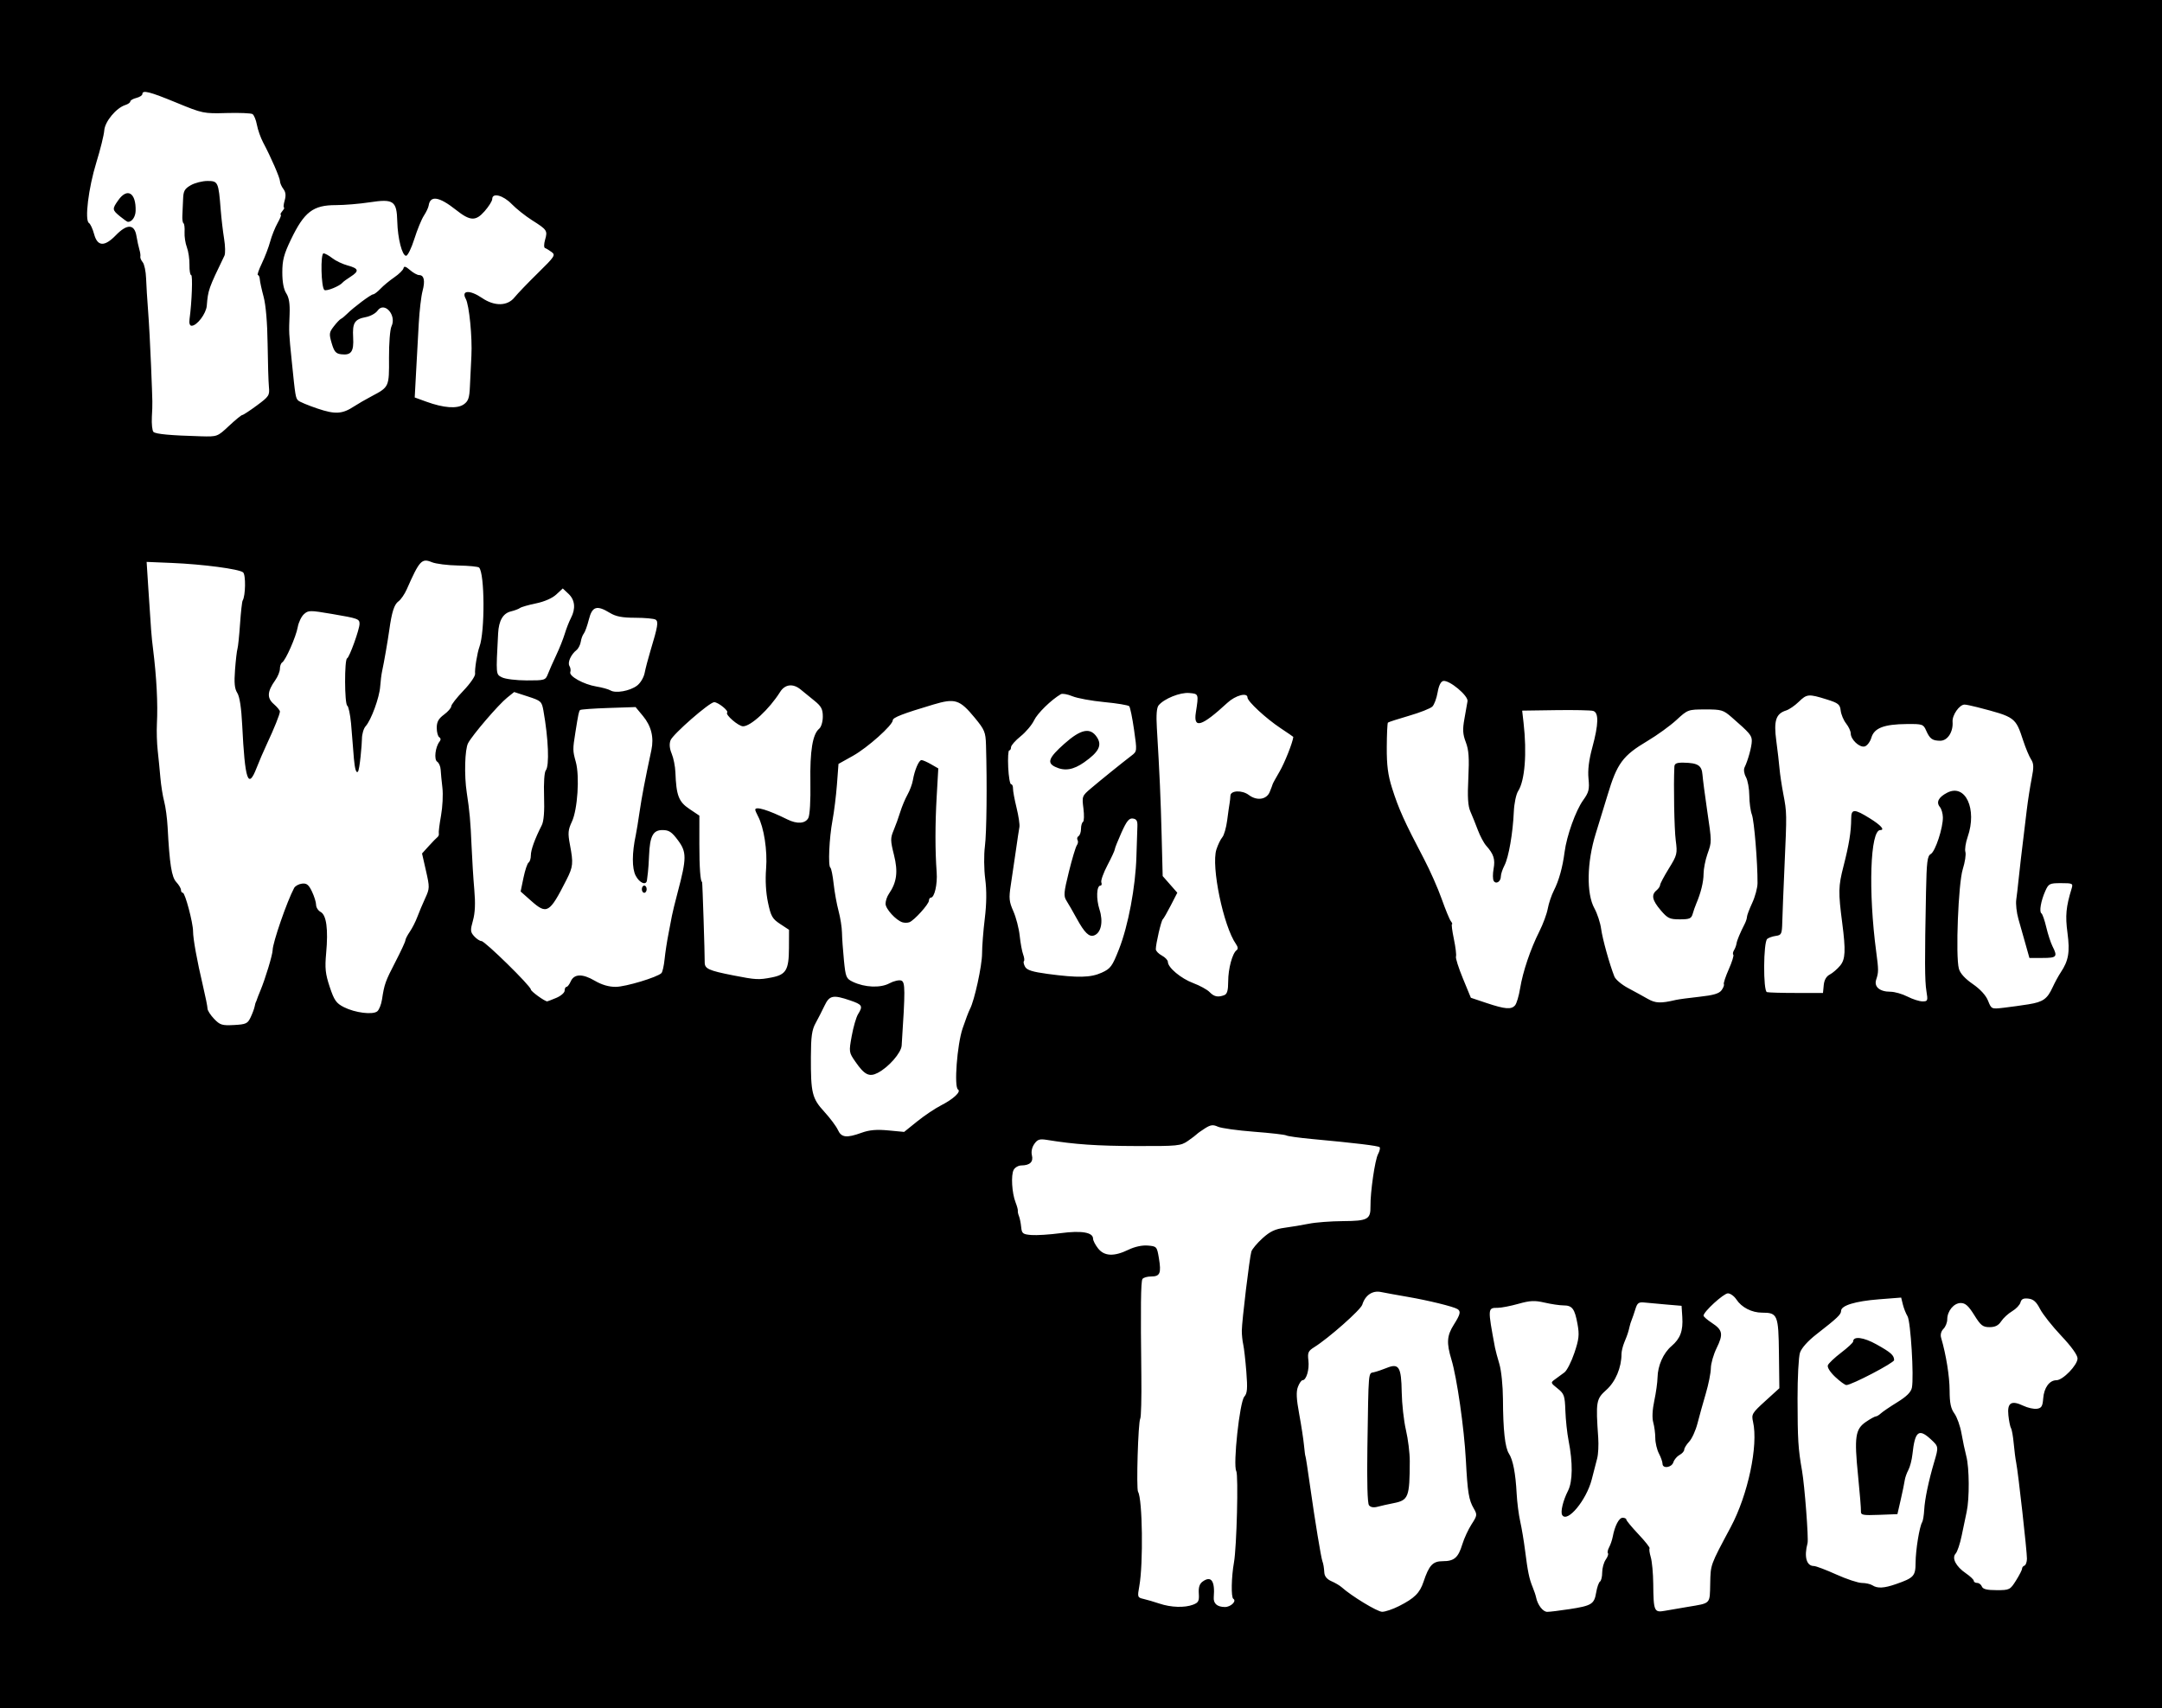 <?xml version="1.0" encoding="UTF-8" standalone="no"?>
<!-- Created with Inkscape (http://www.inkscape.org/) -->

<svg
   xmlns:dc="http://purl.org/dc/elements/1.1/"
   xmlns:cc="http://creativecommons.org/ns#"
   xmlns:rdf="http://www.w3.org/1999/02/22-rdf-syntax-ns#"
   xmlns:svg="http://www.w3.org/2000/svg"
   xmlns="http://www.w3.org/2000/svg"
   xmlns:sodipodi="http://sodipodi.sourceforge.net/DTD/sodipodi-0.dtd"
   xmlns:inkscape="http://www.inkscape.org/namespaces/inkscape"
   id="svg2873"
   version="1.1"
   inkscape:version="0.47 r22583"
   width="896"
   height="708"
   sodipodi:docname="Das Geheimnis des gelben Grabes Logo 001.svg">
  <defs
     id="defs2877">
    <inkscape:perspective
       sodipodi:type="inkscape:persp3d"
       inkscape:vp_x="0 : 0.5 : 1"
       inkscape:vp_y="0 : 1000 : 0"
       inkscape:vp_z="1 : 0.5 : 1"
       inkscape:persp3d-origin="0.5 : 0.33333333 : 1"
       id="perspective2881" />
    <inkscape:perspective
       id="perspective2979"
       inkscape:persp3d-origin="0.5 : 0.33333333 : 1"
       inkscape:vp_z="1 : 0.5 : 1"
       inkscape:vp_y="0 : 1000 : 0"
       inkscape:vp_x="0 : 0.5 : 1"
       sodipodi:type="inkscape:persp3d" />
  </defs>
  <sodipodi:namedview
     pagecolor="#ffffff"
     bordercolor="#666666"
     borderopacity="1"
     objecttolerance="10"
     gridtolerance="10"
     guidetolerance="10"
     inkscape:pageopacity="0"
     inkscape:pageshadow="2"
     inkscape:window-width="1440"
     inkscape:window-height="829"
     id="namedview2875"
     showgrid="false"
     inkscape:zoom="0.70710678"
     inkscape:cx="556.72945"
     inkscape:cy="360.89822"
     inkscape:window-x="0"
     inkscape:window-y="25"
     inkscape:window-maximized="1"
     inkscape:current-layer="svg2873" />
  <path
     style="fill:#000000"
     d="M 0,354 0,0 l 448,0 448,0 0,354 0,354 -448,0 L 0,708 0,354 z m 579.793,311.605 c 6.447,-3.267 8.604,-5.411 10.17,-10.105 2.28,-6.835 3.839,-8.5 7.961,-8.5 4.74,0 6.415,-1.446 8.109,-7 0.755,-2.475 2.486,-6.217 3.846,-8.316 2.328,-3.591 2.382,-3.974 0.913,-6.5 -2.08,-3.576 -2.57,-6.577 -3.297,-20.184 -0.7,-13.116 -3.713,-34.106 -5.957,-41.5 -2.117,-6.977 -1.921,-9.934 0.961,-14.5 2.727,-4.32 3.017,-5.563 1.512,-6.493 -1.663,-1.028 -12.077,-3.584 -20.512,-5.034 -4.4,-0.757 -9.431,-1.669 -11.181,-2.028 -3.533,-0.724 -6.537,1.314 -7.748,5.258 -0.652,2.124 -13.965,13.898 -19.894,17.594 -2.517,1.569 -2.828,2.27 -2.436,5.5 0.456,3.763 -0.857,8.202 -2.426,8.202 -0.475,0 -1.336,1.238 -1.913,2.75 -0.776,2.036 -0.64,4.958 0.524,11.25 0.865,4.675 1.763,10.525 1.996,13 0.233,2.475 0.503,4.5 0.6,4.5 0.097,0 1,5.85 2.006,13 1.889,13.422 4.453,29.027 5.012,30.5 0.404,1.065 0.66,2.59 0.807,4.798 0.098,1.481 1.146,2.725 2.947,3.5 1.537,0.661 3.45,1.79 4.25,2.51 4.067,3.655 14.736,10.132 16.738,10.16 1.256,0.018 4.41,-1.045 7.01,-2.363 z m -12.446,-41.791 c -0.629,-0.822 -0.875,-9.736 -0.659,-23.814 0.504,-32.845 0.322,-30.756 2.728,-31.314 1.146,-0.266 3.51,-1.064 5.254,-1.774 5.07,-2.064 6.075,-0.454 6.242,9.991 0.078,4.867 0.864,11.942 1.748,15.723 0.884,3.78 1.599,9.573 1.59,12.873 -0.043,15.029 -0.515,16.24 -6.809,17.468 -2.167,0.423 -5.099,1.082 -6.515,1.465 -1.668,0.451 -2.928,0.233 -3.579,-0.618 z m 82.961,43.078 c 9.335,-1.438 10.379,-2.08 11.188,-6.874 0.372,-2.204 1.088,-4.262 1.59,-4.572 0.502,-0.31 0.913,-2.013 0.913,-3.783 0,-1.77 0.659,-4.159 1.465,-5.31 0.806,-1.15 1.219,-2.337 0.919,-2.637 -0.3,-0.3 -0.081,-1.415 0.488,-2.477 0.568,-1.062 1.238,-3.013 1.489,-4.336 0.868,-4.583 2.597,-7.905 4.115,-7.905 0.839,0 1.525,0.339 1.525,0.753 0,0.414 2.275,3.164 5.056,6.11 2.781,2.946 4.847,5.566 4.591,5.822 -0.256,0.256 -0.038,1.894 0.483,3.64 0.521,1.746 0.983,6.704 1.026,11.017 0.114,11.388 0.376,12.008 4.738,11.229 1.983,-0.354 6.305,-1.095 9.605,-1.645 9.631,-1.607 9.071,-1.025 9.267,-9.628 0.184,-8.064 -0.063,-7.384 8.508,-23.431 7.149,-13.384 11.482,-33.859 9.239,-43.656 -0.708,-3.092 -0.403,-3.606 5.078,-8.588 l 5.831,-5.299 -0.171,-14.395 C 737.062,544.892 736.694,544 730.259,544 c -4.252,0 -8.484,-2.169 -10.634,-5.449 C 718.706,537.148 717.116,536 716.092,536 c -1.759,0 -10.092,7.622 -10.092,9.231 0,0.413 1.552,1.768 3.448,3.01 4.499,2.948 4.819,4.638 1.973,10.446 -1.297,2.647 -2.373,6.398 -2.39,8.335 -0.017,1.937 -0.96,6.662 -2.095,10.5 -1.135,3.838 -2.682,9.394 -3.437,12.347 -0.756,2.953 -2.302,6.357 -3.436,7.564 -1.134,1.208 -2.063,2.713 -2.063,3.346 0,0.633 -0.87,1.616 -1.932,2.184 -1.063,0.569 -2.218,1.935 -2.567,3.035 -0.713,2.248 -4.5,2.765 -4.5,0.615 0,-0.762 -0.672,-2.675 -1.494,-4.25 -0.822,-1.575 -1.497,-4.442 -1.5,-6.371 -0.003,-1.929 -0.386,-4.854 -0.85,-6.5 -0.528,-1.875 -0.365,-5.236 0.436,-8.993 0.704,-3.3 1.308,-7.633 1.343,-9.628 0.087,-4.912 2.409,-10.138 5.778,-13.002 3.652,-3.106 4.854,-6.331 4.485,-12.037 l -0.301,-4.667 -6.199,-0.524 c -3.409,-0.288 -7.505,-0.663 -9.101,-0.833 -2.467,-0.263 -3.041,0.141 -3.829,2.691 -0.51,1.65 -1.203,3.675 -1.54,4.5 -0.337,0.825 -0.7,1.95 -0.805,2.5 -0.105,0.55 -0.3,1.337 -0.432,1.75 -0.132,0.412 -0.334,1.087 -0.449,1.5 -0.115,0.412 -0.734,2.017 -1.375,3.565 -0.641,1.548 -1.166,3.712 -1.166,4.807 0,5.611 -2.477,11.496 -6.263,14.878 -4.251,3.798 -4.427,4.833 -3.38,19.882 0.206,2.96 0.012,6.785 -0.431,8.5 -0.443,1.715 -1.462,5.664 -2.265,8.776 -2.214,8.581 -10.138,18.116 -12.235,14.723 -0.792,-1.282 0.343,-6.007 2.424,-10.089 1.936,-3.798 2.017,-11.629 0.213,-20.793 -0.595,-3.025 -1.191,-8.58 -1.323,-12.346 -0.221,-6.272 -0.492,-7.045 -3.237,-9.234 -2.932,-2.337 -2.953,-2.419 -1,-3.823 1.098,-0.789 2.834,-2.065 3.859,-2.836 1.025,-0.77 2.875,-4.409 4.113,-8.085 1.907,-5.667 2.105,-7.484 1.298,-11.931 -1.156,-6.377 -2.185,-7.746 -5.82,-7.746 -1.541,0 -5.05,-0.519 -7.799,-1.154 -4.145,-0.957 -6.005,-0.871 -10.892,0.5 -3.242,0.91 -7.075,1.654 -8.519,1.654 -4.241,0 -4.244,0.041 -1.166,16.514 0.207,1.107 1.022,4.16 1.812,6.784 0.801,2.663 1.456,9.063 1.481,14.486 0.06,12.923 0.852,20.139 2.485,22.65 1.677,2.579 2.752,8.152 3.195,16.566 0.188,3.575 0.85,8.75 1.47,11.5 0.62,2.75 1.525,8.15 2.011,12 1.117,8.854 1.716,11.759 3.137,15.224 0.626,1.527 1.269,3.432 1.427,4.233 0.625,3.158 2.836,6.043 4.632,6.043 1.039,0 5.126,-0.499 9.081,-1.108 z m -155.841,-1.879 c 2.213,-0.841 2.561,-1.523 2.353,-4.609 -0.171,-2.542 0.295,-4.015 1.565,-4.944 3.546,-2.593 5.2,-0.3 4.636,6.426 -0.222,2.647 1.384,4.076 4.606,4.099 2.457,0.018 5.004,-2.477 3.486,-3.414 -0.958,-0.592 -0.799,-9.049 0.284,-15.07 1.128,-6.269 1.882,-36.177 0.954,-37.835 -1.421,-2.538 1.404,-28.708 3.331,-30.854 1.229,-1.369 1.388,-3.323 0.839,-10.313 -0.372,-4.744 -0.95,-9.834 -1.284,-11.311 -0.334,-1.478 -0.599,-4.037 -0.591,-5.687 0.021,-3.974 3.221,-30.492 3.963,-32.839 0.32,-1.011 2.398,-3.486 4.62,-5.5 3.112,-2.821 5.213,-3.817 9.154,-4.341 2.814,-0.374 7.366,-1.134 10.116,-1.69 2.75,-0.556 9.107,-1.038 14.128,-1.07 10.208,-0.067 11.422,-0.728 11.343,-6.174 -0.085,-5.852 1.852,-19.187 3.135,-21.584 0.676,-1.264 0.97,-2.559 0.651,-2.877 -0.582,-0.582 -9.973,-1.719 -27.995,-3.389 -5.356,-0.496 -10.163,-1.165 -10.683,-1.487 -0.52,-0.322 -6.548,-1.012 -13.396,-1.535 -6.847,-0.523 -13.572,-1.461 -14.943,-2.086 -2.037,-0.928 -3.019,-0.801 -5.367,0.695 -1.581,1.007 -3.099,2.088 -3.374,2.402 -0.275,0.314 -1.919,1.562 -3.654,2.773 -2.98,2.08 -4.169,2.199 -21.5,2.148 -16.388,-0.048 -25.38,-0.668 -36.972,-2.548 -3.019,-0.49 -3.894,-0.207 -5.223,1.691 -0.976,1.393 -1.36,3.221 -0.988,4.702 0.68,2.71 -0.843,4.169 -4.377,4.194 -1.218,0.008 -2.654,0.835 -3.19,1.838 -1.167,2.181 -0.734,9.582 0.789,13.462 0.601,1.532 1.027,3.107 0.946,3.5 -0.081,0.393 0.13,1.39 0.469,2.215 0.339,0.825 0.748,2.85 0.909,4.5 0.265,2.709 0.674,3.031 4.217,3.321 2.158,0.176 7.616,-0.171 12.129,-0.771 8.661,-1.153 13.447,-0.337 13.447,2.291 0,0.764 0.933,2.576 2.073,4.025 2.572,3.27 6.605,3.453 12.559,0.571 2.64,-1.278 5.704,-1.944 8.048,-1.75 3.693,0.306 3.805,0.433 4.602,5.216 1.042,6.256 0.478,7.598 -3.19,7.598 -1.635,0 -3.266,0.475 -3.625,1.055 -0.677,1.095 -0.797,11.674 -0.455,40.119 0.11,9.171 -0.097,17.155 -0.46,17.743 -0.868,1.405 -1.693,29.045 -0.905,30.32 1.841,2.978 2.204,29.785 0.528,39.033 -0.835,4.61 -0.777,4.79 1.73,5.361 1.427,0.325 4.394,1.194 6.595,1.932 4.811,1.614 10.429,1.795 13.967,0.45 z m 341.02,-9.993 c 1.382,-2.189 2.513,-4.402 2.513,-4.917 0,-0.515 0.446,-1.087 0.991,-1.27 0.545,-0.183 1.012,-1.458 1.037,-2.833 0.052,-2.844 -3.646,-35.889 -4.463,-39.88 -0.295,-1.441 -0.753,-5.002 -1.018,-7.912 -0.265,-2.911 -0.769,-5.758 -1.122,-6.328 -0.352,-0.57 -0.842,-2.969 -1.088,-5.33 -0.544,-5.219 1.197,-6.339 6.18,-3.974 1.835,0.871 4.373,1.435 5.642,1.254 1.901,-0.271 2.359,-1.024 2.606,-4.287 0.338,-4.453 2.586,-7.542 5.489,-7.542 2.66,0 8.745,-6.286 8.745,-9.034 0,-1.386 -2.563,-4.946 -6.75,-9.377 -3.712,-3.929 -7.669,-8.931 -8.792,-11.116 -1.528,-2.972 -2.743,-4.054 -4.824,-4.296 -2.056,-0.239 -2.912,0.172 -3.279,1.576 -0.273,1.045 -1.825,2.685 -3.449,3.644 -1.623,0.959 -3.668,2.837 -4.544,4.174 -1.143,1.745 -2.505,2.43 -4.828,2.43 -2.801,0 -3.652,-0.671 -6.344,-5 -2.377,-3.824 -3.692,-5 -5.593,-5 -2.865,0 -5.598,3.317 -5.598,6.794 0,1.292 -0.71,3.059 -1.578,3.927 -0.965,0.965 -1.338,2.393 -0.961,3.679 2.064,7.034 3.506,15.999 3.521,21.891 0.013,5.152 0.493,7.444 1.987,9.5 1.083,1.49 2.401,5.185 2.928,8.21 0.527,3.025 1.43,7.3 2.007,9.5 1.259,4.803 1.342,17.447 0.151,23 -0.472,2.2 -1.413,6.7 -2.092,10 -0.679,3.3 -1.789,6.599 -2.466,7.332 -1.721,1.862 0.071,5.333 4.22,8.177 1.806,1.237 3.283,2.642 3.283,3.121 0,0.479 0.627,0.871 1.393,0.871 0.766,0 1.652,0.675 1.969,1.5 0.415,1.083 2.111,1.5 6.095,1.5 5.346,0 5.597,-0.124 8.031,-3.98 z M 785.763,656.486 c 7.42,-2.585 8.092,-3.323 8.119,-8.932 0.025,-5.196 1.609,-14.921 2.723,-16.724 0.345,-0.558 0.729,-2.886 0.853,-5.173 0.237,-4.378 1.834,-12.005 4.155,-19.845 1.837,-6.207 1.819,-6.331 -1.352,-9.272 -5.082,-4.712 -6.654,-3.452 -7.686,6.16 -0.248,2.31 -1.009,5.235 -1.69,6.5 -0.682,1.265 -1.361,3.199 -1.51,4.299 -0.149,1.1 -0.891,4.7 -1.648,8 l -1.378,6 -7.615,0.291 c -6.794,0.26 -7.603,0.098 -7.502,-1.5 0.062,-0.985 -0.48,-7.673 -1.204,-14.862 -1.608,-15.96 -1.131,-19.17 3.291,-22.179 1.818,-1.238 3.648,-2.25 4.066,-2.25 0.418,0 1.361,-0.562 2.095,-1.25 0.735,-0.688 3.812,-2.775 6.838,-4.638 3.829,-2.358 5.663,-4.183 6.031,-6 0.901,-4.454 -0.505,-27.481 -1.808,-29.612 -0.673,-1.1 -1.542,-3.294 -1.932,-4.875 l -0.709,-2.875 -9.2,0.718 c -9.81,0.766 -15.7,2.567 -15.7,4.801 0,1.491 -1.514,2.927 -10.251,9.729 -3.544,2.759 -6.147,5.679 -6.784,7.608 -0.568,1.722 -1.021,10.278 -1.005,19.013 0.031,17.175 0.251,20.722 1.858,29.881 1.076,6.129 2.762,28.209 2.29,29.98 -1.516,5.684 -0.453,9.52 2.639,9.52 0.826,0 4.99,1.575 9.253,3.5 4.263,1.925 9.045,3.507 10.626,3.515 1.581,0.008 3.549,0.452 4.374,0.985 2.096,1.355 4.808,1.212 9.763,-0.514 z m -25.206,-85.867 c -2.116,-1.996 -3.358,-3.973 -3.031,-4.825 0.305,-0.794 2.786,-3.146 5.514,-5.226 2.728,-2.08 4.96,-4.154 4.96,-4.608 0,-2.34 4.299,-1.811 9.683,1.193 5.975,3.333 7.275,4.492 7.301,6.508 C 785,564.78 767.357,574 765.2,574 c -0.582,0 -2.671,-1.522 -4.643,-3.381 z M 357.124,469.424 c 3.182,-1.146 6.176,-1.406 10.978,-0.954 l 6.602,0.622 5.398,-4.35 c 2.969,-2.393 7.423,-5.384 9.898,-6.647 5.139,-2.623 8.434,-5.707 7.027,-6.577 -1.7,-1.05 -0.381,-18.53 1.911,-25.333 1.17,-3.474 2.535,-7.074 3.032,-8 1.857,-3.459 5.03,-18.005 5.03,-23.06 0,-2.882 0.505,-9.377 1.123,-14.432 0.756,-6.188 0.816,-11.558 0.182,-16.432 -0.527,-4.056 -0.584,-9.993 -0.131,-13.5 0.719,-5.553 0.935,-25.657 0.452,-42.059 -0.155,-5.282 -0.571,-6.285 -4.649,-11.23 -6.251,-7.58 -8.142,-8.185 -17.176,-5.493 -12.587,3.75 -16.803,5.382 -16.803,6.505 0,2.024 -10.466,11.378 -16.5,14.746 l -6,3.35 -0.635,8.461 c -0.349,4.654 -1.182,11.386 -1.852,14.961 -1.366,7.296 -1.887,18.96 -0.874,19.586 0.365,0.226 0.972,3.223 1.349,6.662 0.377,3.438 1.293,8.502 2.034,11.252 0.742,2.75 1.381,6.8 1.42,9 0.039,2.2 0.405,7.37 0.814,11.489 0.693,6.988 0.939,7.583 3.679,8.894 4.939,2.363 11.445,2.636 15.159,0.636 1.813,-0.976 4.037,-1.49 4.943,-1.143 1.642,0.63 1.66,3.876 0.145,26.906 -0.201,3.057 -5.407,9.007 -9.925,11.343 -3.502,1.811 -5.471,0.839 -9.198,-4.54 -2.763,-3.987 -2.781,-4.113 -1.564,-10.81 0.677,-3.727 1.856,-7.772 2.618,-8.991 2.111,-3.372 1.767,-3.968 -3.292,-5.691 -7.081,-2.413 -8.568,-2.109 -10.598,2.166 -0.977,2.057 -2.643,5.315 -3.702,7.24 -1.548,2.813 -1.933,5.562 -1.963,14 -0.053,14.998 0.486,17.202 5.562,22.74 2.399,2.618 4.926,5.997 5.615,7.51 1.46,3.205 3.558,3.454 9.889,1.174 z m 16.876,-87.196 c -2.725,-0.867 -7,-5.566 -7,-7.693 0,-1.15 0.611,-2.978 1.358,-4.063 3.308,-4.805 3.886,-9.167 2.139,-16.133 -1.504,-5.995 -1.518,-6.989 -0.145,-10.24 0.836,-1.98 2.07,-5.4 2.743,-7.6 0.673,-2.2 2.017,-5.415 2.988,-7.144 0.97,-1.729 1.979,-4.429 2.241,-6 0.696,-4.17 2.485,-8.356 3.571,-8.356 0.519,0 2.298,0.777 3.953,1.727 l 3.009,1.727 -0.658,11.523 c -0.67,11.736 -0.675,22.546 -0.014,31.523 0.365,4.959 -0.904,10.5 -2.404,10.5 -0.429,0 -0.793,0.562 -0.808,1.25 -0.032,1.487 -6.12,8.217 -8.092,8.946 -0.759,0.28 -2.055,0.295 -2.88,0.032 l 3e-5,-10e-6 z M 103.845,421.648 c 0.749,-1.569 1.506,-3.594 1.682,-4.5 0.176,-0.906 0.411,-1.76 0.522,-1.898 0.111,-0.138 0.295,-0.588 0.41,-1 0.115,-0.412 0.773,-2.1 1.463,-3.75 2.008,-4.801 5.051,-14.847 5.065,-16.719 0.023,-3.101 5.954,-20.259 8.911,-25.781 0.442,-0.825 1.902,-1.633 3.245,-1.796 1.947,-0.236 2.787,0.428 4.149,3.284 0.939,1.969 1.707,4.449 1.707,5.511 0,1.062 0.847,2.384 1.882,2.938 2.405,1.287 3.192,7.158 2.287,17.063 -0.572,6.257 -0.327,8.577 1.478,14 1.857,5.58 2.688,6.767 5.869,8.385 4.62,2.35 11.989,3.271 13.846,1.729 0.758,-0.629 1.635,-2.825 1.948,-4.879 0.978,-6.415 1.374,-7.526 5.586,-15.661 2.257,-4.359 4.104,-8.34 4.104,-8.846 0,-0.506 0.821,-2.114 1.825,-3.574 1.004,-1.46 2.413,-4.229 3.131,-6.154 0.718,-1.925 2.184,-5.407 3.258,-7.737 1.872,-4.064 1.886,-4.53 0.324,-11.398 l -1.629,-7.16 2.796,-3.086 c 1.538,-1.698 3.157,-3.36 3.598,-3.694 0.442,-0.334 0.691,-1.016 0.554,-1.516 -0.137,-0.5 0.277,-3.833 0.92,-7.408 0.643,-3.575 0.902,-8.75 0.576,-11.5 -0.326,-2.75 -0.651,-6.125 -0.723,-7.5 -0.072,-1.375 -0.72,-2.875 -1.441,-3.334 -1.396,-0.888 -0.781,-6.143 0.975,-8.327 0.587,-0.73 0.544,-1.401 -0.115,-1.809 C 181.472,305.174 181,303.418 181,301.629 c 0,-2.455 0.736,-3.797 3,-5.471 1.65,-1.22 3,-2.767 3.001,-3.438 5.6e-4,-0.671 2.277,-3.593 5.059,-6.493 2.782,-2.9 4.958,-6.05 4.836,-7 -0.234,-1.82 0.875,-8.683 1.814,-11.227 2.302,-6.237 2.18,-30.441 -0.165,-32.79 -0.39,-0.39 -4.28,-0.771 -8.645,-0.846 -4.365,-0.075 -9.278,-0.692 -10.919,-1.372 -4.199,-1.739 -5.128,-0.737 -10.403,11.222 -0.901,2.043 -2.451,4.293 -3.444,5 -1.744,1.242 -2.77,4.433 -3.79,11.786 -0.622,4.481 -2.236,13.769 -2.956,17 -0.306,1.375 -0.679,4.3 -0.83,6.5 -0.312,4.573 -3.736,13.933 -6.02,16.456 -0.847,0.936 -1.54,3.298 -1.54,5.25 0,1.952 -0.922,12.986 -1.697,13.629 -1.634,1.356 -1.78,-9.113 -2.82,-20.075 -0.352,-3.707 -1.054,-6.996 -1.561,-7.309 -1.16,-0.717 -1.225,-19.166 -0.069,-19.618 C 144.8,272.463 149,260.813 149,258.555 c 0,-2.059 -0.585,-2.271 -11.373,-4.11 -9.2,-1.568 -9.839,-1.563 -11.66,0.085 -1.06,0.959 -2.218,3.37 -2.573,5.357 -0.721,4.031 -5.006,13.755 -6.456,14.652 -0.515,0.318 -0.937,1.495 -0.937,2.616 0,1.12 -0.87,3.259 -1.934,4.752 -3.325,4.67 -3.494,7.361 -0.618,9.861 1.403,1.22 2.552,2.617 2.552,3.103 0,1.105 -2.401,7.079 -5.478,13.629 -1.292,2.75 -3.175,7.136 -4.186,9.746 -3.521,9.098 -4.816,5.244 -5.962,-17.746 -0.359,-7.196 -1.063,-11.805 -2.035,-13.327 -1.119,-1.752 -1.351,-4.127 -0.936,-9.61 0.303,-4.005 0.756,-7.908 1.007,-8.673 0.251,-0.765 0.733,-5.406 1.071,-10.315 0.338,-4.908 0.822,-9.258 1.074,-9.666 1.223,-1.98 1.362,-10.734 0.185,-11.71 -1.672,-1.388 -16.707,-3.371 -29.607,-3.904 l -10.366,-0.429 0.695,10.817 c 1.151,17.93 1.316,20.052 1.939,25.031 1.498,11.966 2.064,22.857 1.626,31.286 -0.157,3.025 -0.009,7.975 0.329,11 0.338,3.025 0.842,8.136 1.12,11.357 0.278,3.221 0.985,7.639 1.571,9.818 0.587,2.178 1.227,6.968 1.423,10.643 0.822,15.428 1.651,20.664 3.599,22.747 C 74.131,366.7 75,368.162 75,368.814 75,369.466 75.35,370 75.779,370 c 0.932,0 4.242,12.473 4.23,15.94 -0.011,3.082 1.647,12.23 4.095,22.593 1.043,4.418 1.897,8.668 1.897,9.445 0,0.777 1.228,2.694 2.728,4.261 2.448,2.555 3.296,2.818 8.241,2.555 4.947,-0.263 5.653,-0.586 6.875,-3.145 z m 524.068,-5.043 c 0.637,-0.767 1.569,-3.92 2.071,-7.006 1.125,-6.911 4.302,-16.313 7.975,-23.599 1.525,-3.025 3.096,-7.279 3.49,-9.453 0.395,-2.174 1.533,-5.552 2.53,-7.506 2.077,-4.071 3.615,-9.6 4.436,-15.949 0.869,-6.72 4.602,-17.148 7.672,-21.429 2.393,-3.338 2.684,-4.508 2.238,-9 -0.348,-3.511 0.157,-7.637 1.581,-12.895 2.622,-9.681 2.73,-14.446 0.344,-15.15 -0.963,-0.284 -7.975,-0.427 -15.584,-0.317 l -13.834,0.199 0.573,5 c 1.449,12.641 0.547,24.039 -2.244,28.348 -0.836,1.291 -1.641,5.132 -1.788,8.535 -0.383,8.855 -2.134,18.928 -3.87,22.256 -0.821,1.574 -1.495,3.623 -1.499,4.553 -0.008,2.173 -2.006,3.428 -2.971,1.866 -0.408,-0.659 -0.426,-2.921 -0.041,-5.026 0.721,-3.94 0.04,-6.065 -3.051,-9.532 -0.981,-1.1 -2.544,-4.025 -3.473,-6.5 -0.929,-2.475 -2.316,-5.921 -3.083,-7.657 -1.034,-2.342 -1.256,-5.927 -0.862,-13.893 0.413,-8.361 0.182,-11.65 -1.047,-14.867 -1.261,-3.301 -1.379,-5.231 -0.589,-9.607 0.544,-3.012 1.128,-6.338 1.299,-7.39 0.366,-2.255 -7.556,-8.855 -10.052,-8.374 -1.013,0.195 -1.859,1.907 -2.342,4.742 -0.417,2.44 -1.4,5.08 -2.186,5.865 -0.786,0.786 -5.154,2.507 -9.707,3.826 -4.553,1.319 -8.47,2.589 -8.704,2.824 -0.234,0.234 -0.448,4.837 -0.475,10.228 -0.038,7.428 0.484,11.493 2.152,16.78 2.751,8.719 5.125,13.993 13.29,29.523 2.458,4.675 5.744,12.1 7.302,16.5 1.558,4.4 3.271,8.562 3.806,9.25 0.535,0.688 0.749,1.25 0.475,1.25 -0.274,0 0.08,2.77 0.786,6.156 0.707,3.386 1.097,6.648 0.867,7.25 -0.23,0.602 1.065,4.694 2.878,9.094 l 3.296,8 6.464,2.163 c 7.746,2.592 10.337,2.797 11.876,0.942 l 2e-5,0 z m 212.756,-0.394 c 6.051,-0.974 7.774,-2.194 10.027,-7.099 0.912,-1.987 2.41,-4.737 3.329,-6.112 3.255,-4.874 3.864,-8.433 2.804,-16.372 -0.956,-7.15 -0.616,-10.789 1.714,-18.378 0.653,-2.128 0.417,-2.25 -4.379,-2.25 -4.754,0 -5.16,0.202 -6.526,3.25 -1.82,4.063 -2.613,8.647 -1.604,9.271 0.421,0.26 1.321,2.837 2,5.726 0.679,2.889 1.849,6.468 2.6,7.953 2.176,4.302 1.75,4.8 -4.106,4.8 l -5.472,0 -1.618,-5.75 c -0.89,-3.163 -2.222,-7.867 -2.961,-10.455 -0.739,-2.588 -1.132,-6.188 -0.874,-8 0.258,-1.812 0.641,-5.095 0.852,-7.295 0.353,-3.691 1.35,-12.193 3.521,-30 0.469,-3.85 1.371,-9.622 2.004,-12.827 0.943,-4.777 0.896,-6.218 -0.261,-8 -0.776,-1.195 -2.224,-4.648 -3.218,-7.673 -3.216,-9.789 -3.28,-9.836 -19.116,-13.935 -2.264,-0.586 -4.609,-1.065 -5.211,-1.065 -2.131,0 -5.177,4.365 -4.967,7.119 0.32,4.196 -2.083,7.884 -5.125,7.866 -3.252,-0.019 -4.318,-0.794 -5.83,-4.235 -1.151,-2.62 -1.529,-2.747 -7.98,-2.694 -9.463,0.079 -13.533,1.636 -14.709,5.626 -0.516,1.75 -1.771,3.4 -2.789,3.667 -2.127,0.556 -5.773,-2.856 -5.773,-5.403 0,-0.922 -0.861,-2.772 -1.914,-4.11 -1.053,-1.338 -2.065,-3.748 -2.25,-5.355 -0.296,-2.578 -0.982,-3.124 -5.836,-4.64 -7.461,-2.332 -8.181,-2.268 -11.56,1.02 -1.617,1.573 -3.964,3.183 -5.216,3.576 -4.249,1.335 -5.19,4.236 -4.074,12.563 0.553,4.125 1.153,9.3 1.334,11.5 0.181,2.2 0.886,6.925 1.567,10.5 1.489,7.816 1.491,7.96 0.503,30 -0.431,9.625 -0.845,19.975 -0.919,23 -0.124,5.064 -0.333,5.527 -2.635,5.846 -1.375,0.19 -2.997,0.753 -3.604,1.252 -1.617,1.326 -1.734,21.595 -0.127,22.057 0.677,0.194 6.181,0.352 12.231,0.35 l 11,-0.004 0.313,-3.249 c 0.205,-2.125 1.07,-3.64 2.5,-4.378 1.203,-0.621 3.151,-2.303 4.33,-3.736 2.149,-2.613 2.317,-6.182 0.832,-17.637 -1.666,-12.852 -1.614,-15.183 0.524,-23.5 2.304,-8.96 3.181,-14.386 3.192,-19.75 0.008,-4.107 1.27,-4.124 7.742,-0.101 4.564,2.837 6.353,4.851 4.311,4.851 -4.183,0 -5.025,25.383 -1.675,50.5 0.997,7.476 0.997,8.421 -0.005,11.424 -1.006,3.014 1.398,5.076 5.916,5.076 1.704,0 4.863,0.9 7.02,2 2.158,1.1 4.97,2 6.249,2 2.181,0 2.282,-0.265 1.62,-4.25 -0.703,-4.231 -0.739,-12.849 -0.169,-41.07 0.256,-12.649 0.546,-14.958 1.982,-15.762 1.873,-1.049 5.097,-10.863 5.006,-15.238 -0.032,-1.551 -0.588,-3.457 -1.236,-4.237 -1.643,-1.98 -0.585,-4.065 3.005,-5.921 7.575,-3.917 12.525,6.766 8.495,18.337 -0.835,2.398 -1.255,5.189 -0.933,6.203 0.322,1.014 -0.166,4.228 -1.084,7.141 -1.855,5.885 -3.037,35.988 -1.618,41.236 0.518,1.917 2.514,4.125 5.738,6.347 3.121,2.151 5.46,4.703 6.346,6.921 1.399,3.508 1.411,3.513 6.5,2.925 2.804,-0.324 7.425,-0.964 10.268,-1.422 l -4e-4,2.5e-4 z m -146.169,-1.809 c 1.1,-0.259 5.511,-0.851 9.802,-1.316 5.782,-0.627 8.154,-1.327 9.161,-2.705 0.748,-1.023 1.178,-2.154 0.956,-2.513 -0.222,-0.359 0.691,-3.129 2.029,-6.154 1.338,-3.025 2.19,-5.744 1.892,-6.041 -0.297,-0.297 -0.17,-1.133 0.282,-1.857 0.452,-0.724 0.921,-1.972 1.042,-2.774 0.207,-1.37 1.429,-4.301 3.453,-8.279 0.486,-0.955 0.883,-2.217 0.883,-2.805 0,-0.588 0.98,-3.181 2.178,-5.764 1.198,-2.582 2.187,-6.27 2.198,-8.195 0.049,-8.46 -1.384,-25.892 -2.335,-28.392 -0.573,-1.506 -1.057,-5.071 -1.076,-7.923 -0.019,-2.852 -0.644,-6.284 -1.388,-7.627 -0.763,-1.378 -1.019,-3.121 -0.587,-4 1.431,-2.911 3.011,-8.691 3.011,-11.014 0,-2.271 -0.831,-3.246 -8.342,-9.794 -3.47,-3.025 -4.227,-3.249 -10.943,-3.239 -7.123,0.011 -7.276,0.066 -11.948,4.376 -2.603,2.401 -8,6.306 -11.993,8.678 -10.266,6.099 -12.608,9.273 -16.553,22.435 -1.154,3.85 -3.361,11.05 -4.906,16 -3.679,11.792 -3.912,24.841 -0.554,30.918 1.191,2.155 2.447,5.98 2.792,8.5 0.58,4.243 3.458,14.603 5.5,19.796 0.479,1.218 3.025,3.359 5.658,4.759 2.633,1.4 6.312,3.418 8.175,4.484 3.211,1.838 5.348,1.92 11.613,0.446 l 10e-6,0 z M 688.262,377.25 c -3.541,-4.151 -4.017,-6.379 -1.762,-8.25 0.825,-0.685 1.5,-1.684 1.5,-2.222 0,-0.537 1.629,-3.616 3.62,-6.842 3.448,-5.586 3.584,-6.141 2.861,-11.651 -0.617,-4.702 -0.952,-22.74 -0.568,-30.536 0.067,-1.354 0.936,-1.734 3.836,-1.68 5.909,0.111 7.509,1.133 7.812,4.994 0.149,1.89 0.995,8.386 1.881,14.436 2.024,13.819 2.018,13.143 0.153,18.501 -0.862,2.475 -1.573,6.12 -1.581,8.1 -0.014,3.404 -1.118,7.915 -3.034,12.399 -0.47,1.1 -1.138,3.013 -1.485,4.25 -0.539,1.925 -1.309,2.25 -5.332,2.25 -4.198,0 -5.045,-0.402 -7.901,-3.75 z m -457.73,36.301 c 1.907,-0.797 3.468,-2.147 3.468,-3 0,-0.853 0.343,-1.551 0.763,-1.551 0.42,0 1.207,-1.012 1.75,-2.25 1.401,-3.193 4.862,-3.306 9.951,-0.324 2.915,1.709 5.846,2.567 8.714,2.553 4.089,-0.02 17.212,-3.969 18.944,-5.701 0.442,-0.442 1.032,-3.048 1.31,-5.791 0.278,-2.743 1.001,-7.462 1.606,-10.487 0.605,-3.025 1.251,-6.4 1.435,-7.5 0.184,-1.1 1.266,-5.511 2.403,-9.803 3.72,-14.034 3.733,-16.574 0.11,-21.447 -2.602,-3.5 -3.741,-4.25 -6.452,-4.25 -3.89,0 -5.214,2.51 -5.539,10.5 -0.112,2.75 -0.324,5.9 -0.472,7 -0.148,1.1 -0.326,2.562 -0.396,3.25 -0.242,2.375 -3.082,1.24 -4.693,-1.876 -1.562,-3.02 -1.536,-9.387 0.069,-16.874 0.295,-1.375 0.993,-5.65 1.552,-9.5 0.896,-6.177 2.278,-13.416 4.893,-25.627 1.13,-5.279 -0.032,-9.983 -3.499,-14.165 l -3.05,-3.679 -11.255,0.374 c -6.19,0.206 -11.469,0.588 -11.731,0.85 -0.511,0.511 -0.722,1.512 -1.951,9.247 -1.138,7.167 -1.133,7.552 0.173,12.272 1.637,5.92 0.737,19.7 -1.615,24.728 -1.603,3.427 -1.723,4.788 -0.832,9.5 1.474,7.8 1.341,9.161 -1.431,14.629 -7.044,13.893 -8.091,14.509 -14.695,8.647 l -4.299,-3.815 1.186,-5.713 c 0.652,-3.142 1.606,-5.973 2.119,-6.29 0.513,-0.317 0.933,-1.66 0.933,-2.984 0,-2.27 1.652,-6.825 4.525,-12.475 0.842,-1.656 1.164,-5.704 0.953,-11.993 -0.185,-5.505 0.111,-10.012 0.705,-10.727 1.55,-1.867 1.107,-13.12 -0.975,-24.779 -0.68,-3.811 -0.984,-4.088 -6.42,-5.855 l -5.706,-1.855 -2.928,2.355 c -3.606,2.9 -14.376,15.454 -16.166,18.843 -1.36,2.576 -1.649,13.367 -0.55,20.512 1.175,7.637 1.574,12.053 1.984,22 0.227,5.5 0.74,13.689 1.139,18.199 0.502,5.661 0.33,9.614 -0.554,12.771 -1.145,4.089 -1.091,4.782 0.511,6.551 C 197.504,389.11 198.861,390 199.534,390 200.969,390 220,408.666 220,410.073 c 0,0.768 5.704,4.909 6.782,4.923 0.155,0.002 1.843,-0.648 3.75,-1.445 z M 266,368.5 c 0,-0.825 0.45,-1.5 1,-1.5 0.55,0 1,0.675 1,1.5 0,0.825 -0.45,1.5 -1,1.5 -0.55,0 -1,-0.675 -1,-1.5 z m 241.418,43.893 c 1.155,-0.443 1.582,-1.976 1.582,-5.679 0,-5.245 1.737,-11.674 3.495,-12.936 0.656,-0.471 0.571,-1.339 -0.247,-2.5 -5.218,-7.41 -10.372,-32.245 -8.137,-39.215 0.628,-1.96 1.73,-4.24 2.449,-5.068 0.719,-0.828 1.626,-3.978 2.017,-7 0.391,-3.022 0.837,-6.17 0.99,-6.995 0.154,-0.825 0.314,-2.288 0.356,-3.25 0.097,-2.211 4.852,-2.387 7.635,-0.282 3.305,2.5 7.324,1.933 8.632,-1.218 0.628,-1.512 1.181,-2.975 1.229,-3.25 0.048,-0.275 1.347,-2.646 2.888,-5.27 2.081,-3.546 5.454,-12.056 5.682,-14.339 0.006,-0.06 -2.361,-1.683 -5.259,-3.608 -6.061,-4.024 -13.73,-11.121 -13.73,-12.705 0,-2.24 -4.937,-0.952 -8.323,2.172 -10.706,9.876 -14.16,10.941 -13.083,4.032 1.209,-7.75 1.206,-7.757 -2.774,-8.088 -3.768,-0.313 -10.367,2.35 -12.656,5.108 -0.808,0.974 -1.047,4.026 -0.731,9.323 1.148,19.203 1.582,28.959 1.984,44.657 l 0.43,16.781 3.032,3.453 3.032,3.453 -2.705,5.266 c -1.488,2.896 -2.986,5.491 -3.328,5.766 -0.645,0.518 -2.877,10.122 -2.877,12.38 0,0.705 1.125,1.884 2.5,2.62 1.375,0.736 2.5,1.921 2.5,2.635 0,2.35 5.414,6.878 10.5,8.782 2.75,1.029 5.805,2.707 6.789,3.728 1.87,1.94 3.475,2.268 6.129,1.249 z M 319.798,405.082 c 5.978,-1.156 7.132,-3.114 7.17,-12.164 l 0.032,-7.582 -3.68,-2.418 c -3.244,-2.131 -3.842,-3.188 -5.049,-8.918 -0.872,-4.139 -1.153,-9.224 -0.774,-14 0.595,-7.497 -0.897,-17.141 -3.368,-21.757 -0.622,-1.161 -1.13,-2.366 -1.13,-2.677 0,-1.535 5.363,0.088 13.331,4.033 4.009,1.985 7.411,1.752 8.666,-0.593 0.632,-1.181 0.981,-7.198 0.856,-14.75 -0.217,-13.105 0.913,-19.987 3.654,-22.262 0.841,-0.698 1.493,-2.886 1.493,-5.012 0,-3.113 -0.618,-4.273 -3.531,-6.628 -1.942,-1.57 -4.486,-3.642 -5.653,-4.604 -3.15,-2.597 -6.484,-2.205 -8.499,1 -4.502,7.161 -12.147,14.25 -15.365,14.25 -1.894,0 -7.474,-4.811 -6.597,-5.688 C 302.079,294.587 297.608,291 295.98,291 c -1.929,0 -17.127,13.272 -18.09,15.798 -0.579,1.518 -0.414,3.405 0.486,5.559 0.75,1.794 1.438,5.26 1.53,7.702 0.362,9.613 1.346,12.198 5.778,15.174 l 4.159,2.793 -0.009,11.737 c -0.007,9.666 0.431,15.737 1.136,15.737 0.151,0 1.129,30.092 1.082,33.276 -0.04,2.699 1.575,3.439 11.948,5.474 9.229,1.811 10.416,1.873 15.798,0.833 l 3.1e-4,0 z m 136.774,-1.975 c 3.688,-1.675 4.364,-2.592 7.172,-9.728 3.831,-9.736 6.855,-25.81 7.221,-38.379 0.152,-5.225 0.334,-10.85 0.405,-12.5 0.099,-2.296 -0.34,-3.064 -1.87,-3.273 -1.579,-0.216 -2.578,1.015 -4.75,5.855 -1.512,3.37 -2.75,6.485 -2.75,6.921 0,0.437 -1.368,3.394 -3.039,6.572 -1.672,3.178 -2.811,6.374 -2.531,7.102 0.279,0.728 0.125,1.324 -0.344,1.324 -1.643,0 -1.869,5.439 -0.414,9.948 1.613,4.996 0.679,9.597 -2.169,10.69 -2.116,0.812 -3.999,-0.996 -7.287,-6.997 -1.549,-2.827 -3.454,-6.137 -4.234,-7.354 -1.251,-1.953 -1.133,-3.364 1.001,-12 1.33,-5.382 2.817,-10.329 3.304,-10.993 0.487,-0.663 0.615,-1.645 0.284,-2.181 -0.331,-0.536 -0.145,-1.257 0.414,-1.603 0.559,-0.345 1.016,-1.7 1.016,-3.01 0,-1.31 0.372,-2.612 0.827,-2.893 0.455,-0.281 0.533,-2.801 0.174,-5.6 -0.637,-4.969 -0.564,-5.165 3.13,-8.298 4.088,-3.468 12.911,-10.59 16.75,-13.522 2.377,-1.815 2.379,-1.832 1.102,-10.753 -0.704,-4.914 -1.601,-9.3 -1.994,-9.747 -0.393,-0.447 -5.034,-1.221 -10.314,-1.721 -5.28,-0.5 -11.239,-1.593 -13.244,-2.431 -2.004,-0.837 -4.159,-1.22 -4.788,-0.85 -4.022,2.365 -9.703,7.92 -11.091,10.843 -0.898,1.892 -3.415,4.873 -5.593,6.623 -2.178,1.75 -3.96,3.782 -3.96,4.515 0,0.733 -0.338,1.332 -0.75,1.33 -0.412,-10e-4 -0.601,3.149 -0.418,7 0.183,3.851 0.717,7.002 1.188,7.002 0.471,0 0.829,0.787 0.796,1.75 -0.033,0.963 0.629,4.558 1.471,7.99 0.842,3.432 1.378,7.032 1.191,8 -0.187,0.968 -0.849,5.36 -1.472,9.76 -0.622,4.4 -1.569,10.825 -2.103,14.278 -0.847,5.472 -0.71,6.869 1.062,10.876 1.119,2.529 2.3,7.094 2.625,10.145 0.325,3.051 0.972,6.548 1.437,7.771 0.465,1.223 0.608,2.461 0.318,2.752 -0.29,0.29 -0.071,1.349 0.487,2.353 0.763,1.371 3.087,2.102 9.342,2.94 12.57,1.683 17.838,1.563 22.398,-0.508 z m -19.322,-85.327 c -3.459,-1.668 -2.596,-3.814 3.829,-9.53 6.904,-6.142 10.783,-6.916 13.542,-2.705 2.182,3.33 0.784,6.079 -5.257,10.337 -4.574,3.224 -8.19,3.79 -12.115,1.897 z M 263.977,284.168 c 1.419,-1.059 2.813,-3.369 3.184,-5.276 0.364,-1.866 1.407,-5.867 2.319,-8.892 3.161,-10.483 3.483,-12.403 2.215,-13.209 -0.657,-0.418 -4.447,-0.767 -8.421,-0.775 -5.442,-0.011 -8.034,-0.508 -10.5,-2.012 -5.455,-3.326 -7.353,-2.732 -8.729,2.733 -0.656,2.605 -1.6,5.228 -2.099,5.828 -0.498,0.6 -1.065,2.133 -1.259,3.405 -0.194,1.272 -0.991,2.821 -1.77,3.441 -2.324,1.851 -3.794,5.17 -2.918,6.587 0.449,0.726 0.607,1.864 0.352,2.529 -0.647,1.686 5.524,5.11 10.77,5.976 2.408,0.397 5.054,1.13 5.879,1.629 2.143,1.296 8.018,0.245 10.977,-1.964 z M 227.103,279.25 c 0.583,-1.512 2.126,-5 3.429,-7.75 1.303,-2.75 2.891,-6.731 3.528,-8.847 0.637,-2.116 1.782,-5.041 2.543,-6.5 2.052,-3.933 1.7,-7.52 -0.984,-10.042 l -2.381,-2.237 -2.709,2.51 c -1.647,1.526 -4.928,2.965 -8.369,3.671 -3.113,0.638 -6.11,1.5 -6.66,1.914 -0.55,0.415 -2.225,1.046 -3.721,1.403 -3.304,0.789 -5.062,3.792 -5.341,9.126 -0.912,17.413 -0.956,16.918 1.634,18.235 1.336,0.679 5.925,1.242 10.2,1.25 7.56,0.014 7.8,-0.06 8.832,-2.735 z M 94.897,176.5 c 2.646,-2.475 5.121,-4.5 5.5,-4.5 0.379,0 3.102,-1.782 6.05,-3.961 5.055,-3.734 5.341,-4.177 4.997,-7.75 -0.201,-2.084 -0.443,-10.089 -0.539,-17.789 -0.108,-8.679 -0.737,-16.091 -1.655,-19.5 -0.814,-3.025 -1.525,-6.287 -1.579,-7.25 -0.054,-0.963 -0.412,-1.75 -0.794,-1.75 -0.382,0 0.348,-2.164 1.624,-4.808 1.276,-2.644 2.836,-6.727 3.468,-9.073 0.632,-2.346 2.015,-5.807 3.073,-7.692 1.059,-1.885 1.652,-3.427 1.319,-3.427 -0.333,0 -0.045,-0.675 0.64,-1.5 0.685,-0.825 0.996,-1.5 0.692,-1.5 -0.304,0 -0.174,-1.319 0.288,-2.931 0.589,-2.053 0.428,-3.476 -0.538,-4.75 -0.758,-1 -1.393,-2.45 -1.41,-3.222 -0.033,-1.444 -3.714,-9.907 -7.002,-16.096 -1.023,-1.925 -2.174,-5.192 -2.558,-7.261 -0.384,-2.069 -1.209,-4.076 -1.833,-4.462 C 104.015,46.892 99.161,46.698 93.853,46.846 84.407,47.11 83.963,47.018 73.141,42.558 61.954,37.947 59,37.2 59,38.981 c 0,0.54 -1.125,1.263 -2.5,1.608 -1.375,0.345 -2.5,0.998 -2.5,1.452 0,0.453 -0.922,1.117 -2.05,1.475 -3.793,1.204 -8.478,6.853 -8.741,10.54 -0.135,1.894 -1.613,7.87 -3.283,13.28 -3.269,10.587 -4.901,23.943 -3.064,25.079 0.596,0.368 1.563,2.451 2.149,4.627 1.385,5.144 4.302,5.293 8.989,0.458 4.651,-4.798 7.705,-4.709 8.542,0.25 0.348,2.062 0.907,4.65 1.243,5.75 0.336,1.1 0.506,2.385 0.378,2.855 -0.128,0.47 0.314,1.515 0.984,2.322 0.669,0.807 1.298,3.797 1.397,6.645 0.099,2.848 0.479,9.003 0.844,13.678 0.365,4.675 0.91,14.8 1.212,22.5 0.677,17.276 0.641,15.04 0.338,21.29 -0.141,2.909 0.153,5.697 0.653,6.195 0.912,0.907 7.013,1.473 19.703,1.826 6.768,0.188 6.811,0.172 11.604,-4.311 z M 78.551,132.25 c 0.961,-7.051 1.374,-18.25 0.672,-18.25 -0.43,0 -0.746,-1.913 -0.702,-4.25 0.043,-2.337 -0.44,-5.609 -1.074,-7.27 -0.634,-1.661 -1.065,-4.491 -0.958,-6.289 0.107,-1.798 -0.093,-3.447 -0.444,-3.664 -0.351,-0.217 -0.563,-1.662 -0.47,-3.211 0.093,-1.549 0.229,-4.616 0.304,-6.816 0.113,-3.352 0.633,-4.283 3.21,-5.75 1.691,-0.963 4.803,-1.75 6.914,-1.75 4.368,0 4.558,0.416 5.467,12 0.281,3.575 0.912,8.953 1.403,11.952 0.491,2.998 0.557,6.148 0.145,7 C 86.418,119.622 86.223,120.175 85.697,126.702 85.432,129.981 81.632,135 79.414,135 c -0.774,0 -1.097,-1.029 -0.863,-2.75 z M 49.75,89.676 c -3.296,-2.699 -3.332,-3.051 -0.682,-6.772 3.737,-5.248 7.352,-2.973 7.14,4.493 -0.071,2.511 -1.557,4.619 -3.208,4.551 -0.275,-0.011 -1.738,-1.034 -3.25,-2.272 z m 97.123,78.658 c 1.445,-0.954 4.652,-2.805 7.127,-4.112 7.29,-3.852 7.29,-3.851 7.215,-15.899 -0.037,-5.953 0.424,-11.832 1.023,-13.065 2.256,-4.64 -2.966,-10.52 -5.778,-6.506 -0.776,1.109 -2.953,2.305 -4.836,2.658 -4.686,0.879 -5.618,2.371 -5.273,8.432 0.335,5.881 -0.792,7.473 -4.937,6.98 -2.222,-0.265 -2.93,-1.082 -3.955,-4.572 -1.139,-3.876 -1.062,-4.491 0.878,-7 1.169,-1.513 2.497,-2.909 2.95,-3.103 0.453,-0.194 1.587,-1.118 2.518,-2.055 2.673,-2.687 9.894,-8.091 10.838,-8.11 0.471,-0.01 1.843,-1.059 3.05,-2.333 1.207,-1.273 3.782,-3.403 5.724,-4.733 1.942,-1.33 3.654,-3.02 3.806,-3.757 0.202,-0.979 0.922,-0.778 2.679,0.75 1.322,1.149 3.023,2.09 3.781,2.09 2.068,0 2.569,2.342 1.42,6.645 -0.566,2.12 -1.269,8.13 -1.561,13.355 -0.293,5.225 -0.79,14.274 -1.105,20.109 l -0.573,10.609 4.818,1.753 c 7.212,2.623 12.777,3.022 15.506,1.11 1.881,-1.317 2.346,-2.658 2.55,-7.346 0.137,-3.154 0.416,-8.885 0.619,-12.735 0.407,-7.724 -0.908,-21.076 -2.33,-23.642 -2,-3.611 1.684,-3.806 6.758,-0.358 5.147,3.497 10.508,3.398 13.435,-0.25 1.214,-1.512 5.583,-6.06 9.709,-10.106 6.992,-6.855 7.376,-7.448 5.645,-8.714 -1.021,-0.747 -2.244,-1.487 -2.717,-1.645 -0.476,-0.159 -0.461,-1.679 0.034,-3.402 1.093,-3.81 0.861,-4.158 -5.39,-8.11 -2.75,-1.739 -6.551,-4.761 -8.446,-6.717 C 208.517,80.906 204,79.734 204,82.465 c 0,0.806 -1.423,3.086 -3.163,5.068 -3.698,4.211 -5.978,4.108 -11.842,-0.536 -7.023,-5.562 -10.711,-6.14 -11.351,-1.777 -0.12,0.814 -1.01,2.69 -1.978,4.168 -0.968,1.478 -2.748,5.821 -3.955,9.65 C 170.505,102.867 168.968,106 168.297,106 c -1.634,0 -3.473,-7.158 -3.652,-14.211 -0.216,-8.531 -1.536,-9.456 -11.359,-7.961 -4.282,0.652 -10.614,1.182 -14.071,1.178 -9.475,-0.01 -13.11,2.774 -18.642,14.276 -2.91,6.05 -3.572,8.573 -3.572,13.608 0,4.029 0.568,7.046 1.63,8.668 1.153,1.759 1.559,4.312 1.388,8.715 -0.305,7.831 -0.334,7.215 0.931,19.727 1.442,14.26 1.546,14.895 2.631,15.979 0.522,0.522 4.092,2.012 7.934,3.312 7.457,2.523 10.364,2.342 15.359,-0.957 z M 134.441,120.177 C 133.068,119.189 132.748,105 134.098,105 c 0.598,0 2.229,0.898 3.625,1.997 1.396,1.098 4.28,2.465 6.408,3.039 4.582,1.234 4.838,2.302 1.119,4.669 -1.512,0.962 -2.975,2.035 -3.25,2.384 -1.143,1.449 -6.689,3.715 -7.559,3.09 z"
     id="path2985"
     sodipodi:nodetypes="ccccccccccsssssssssssssssssssssssssccssssssssccsssssssssssssssssscccsssssssssssssssssssscccsssssssssssssssssssssssssssssssssssccsssssssssssssssssssssssssssssssssssssssssssssssssssccssssssssssssssssssssssssssssssssssssccsssssssscccsssssssscccssssssssssccsssssscccccsssssssssssscccssssssssssssssssssssccsssssssscccsssscccsssssssssssssssssssscccsssssssssssssssssssssssssssssssssssssssssssssscccssssssssssssssccssssssssscccssssssssssssssssssssssssssccccccssssssssscccssssssssssssssssssssssssssssscccssssssssssssssssssssssssscccssssssssssssssssssssssssssscccsssssssssssssccssssssssssssssssssscccsssssscccsssssscccsssssssssccsssccsssssssssssssssssssscccccsssssscccccsssssssssssssssssscccssscccssssssssssssssssssssssssssssssssssssssssssssccsssccsssssssssssssccssscccssssssccssssssssssssssssssssssssssssssssssssssssccssssssssssssssccsssccssssssssssssssssssscccsssssssssssssssssssssssssssssccsssssc" />
</svg>
